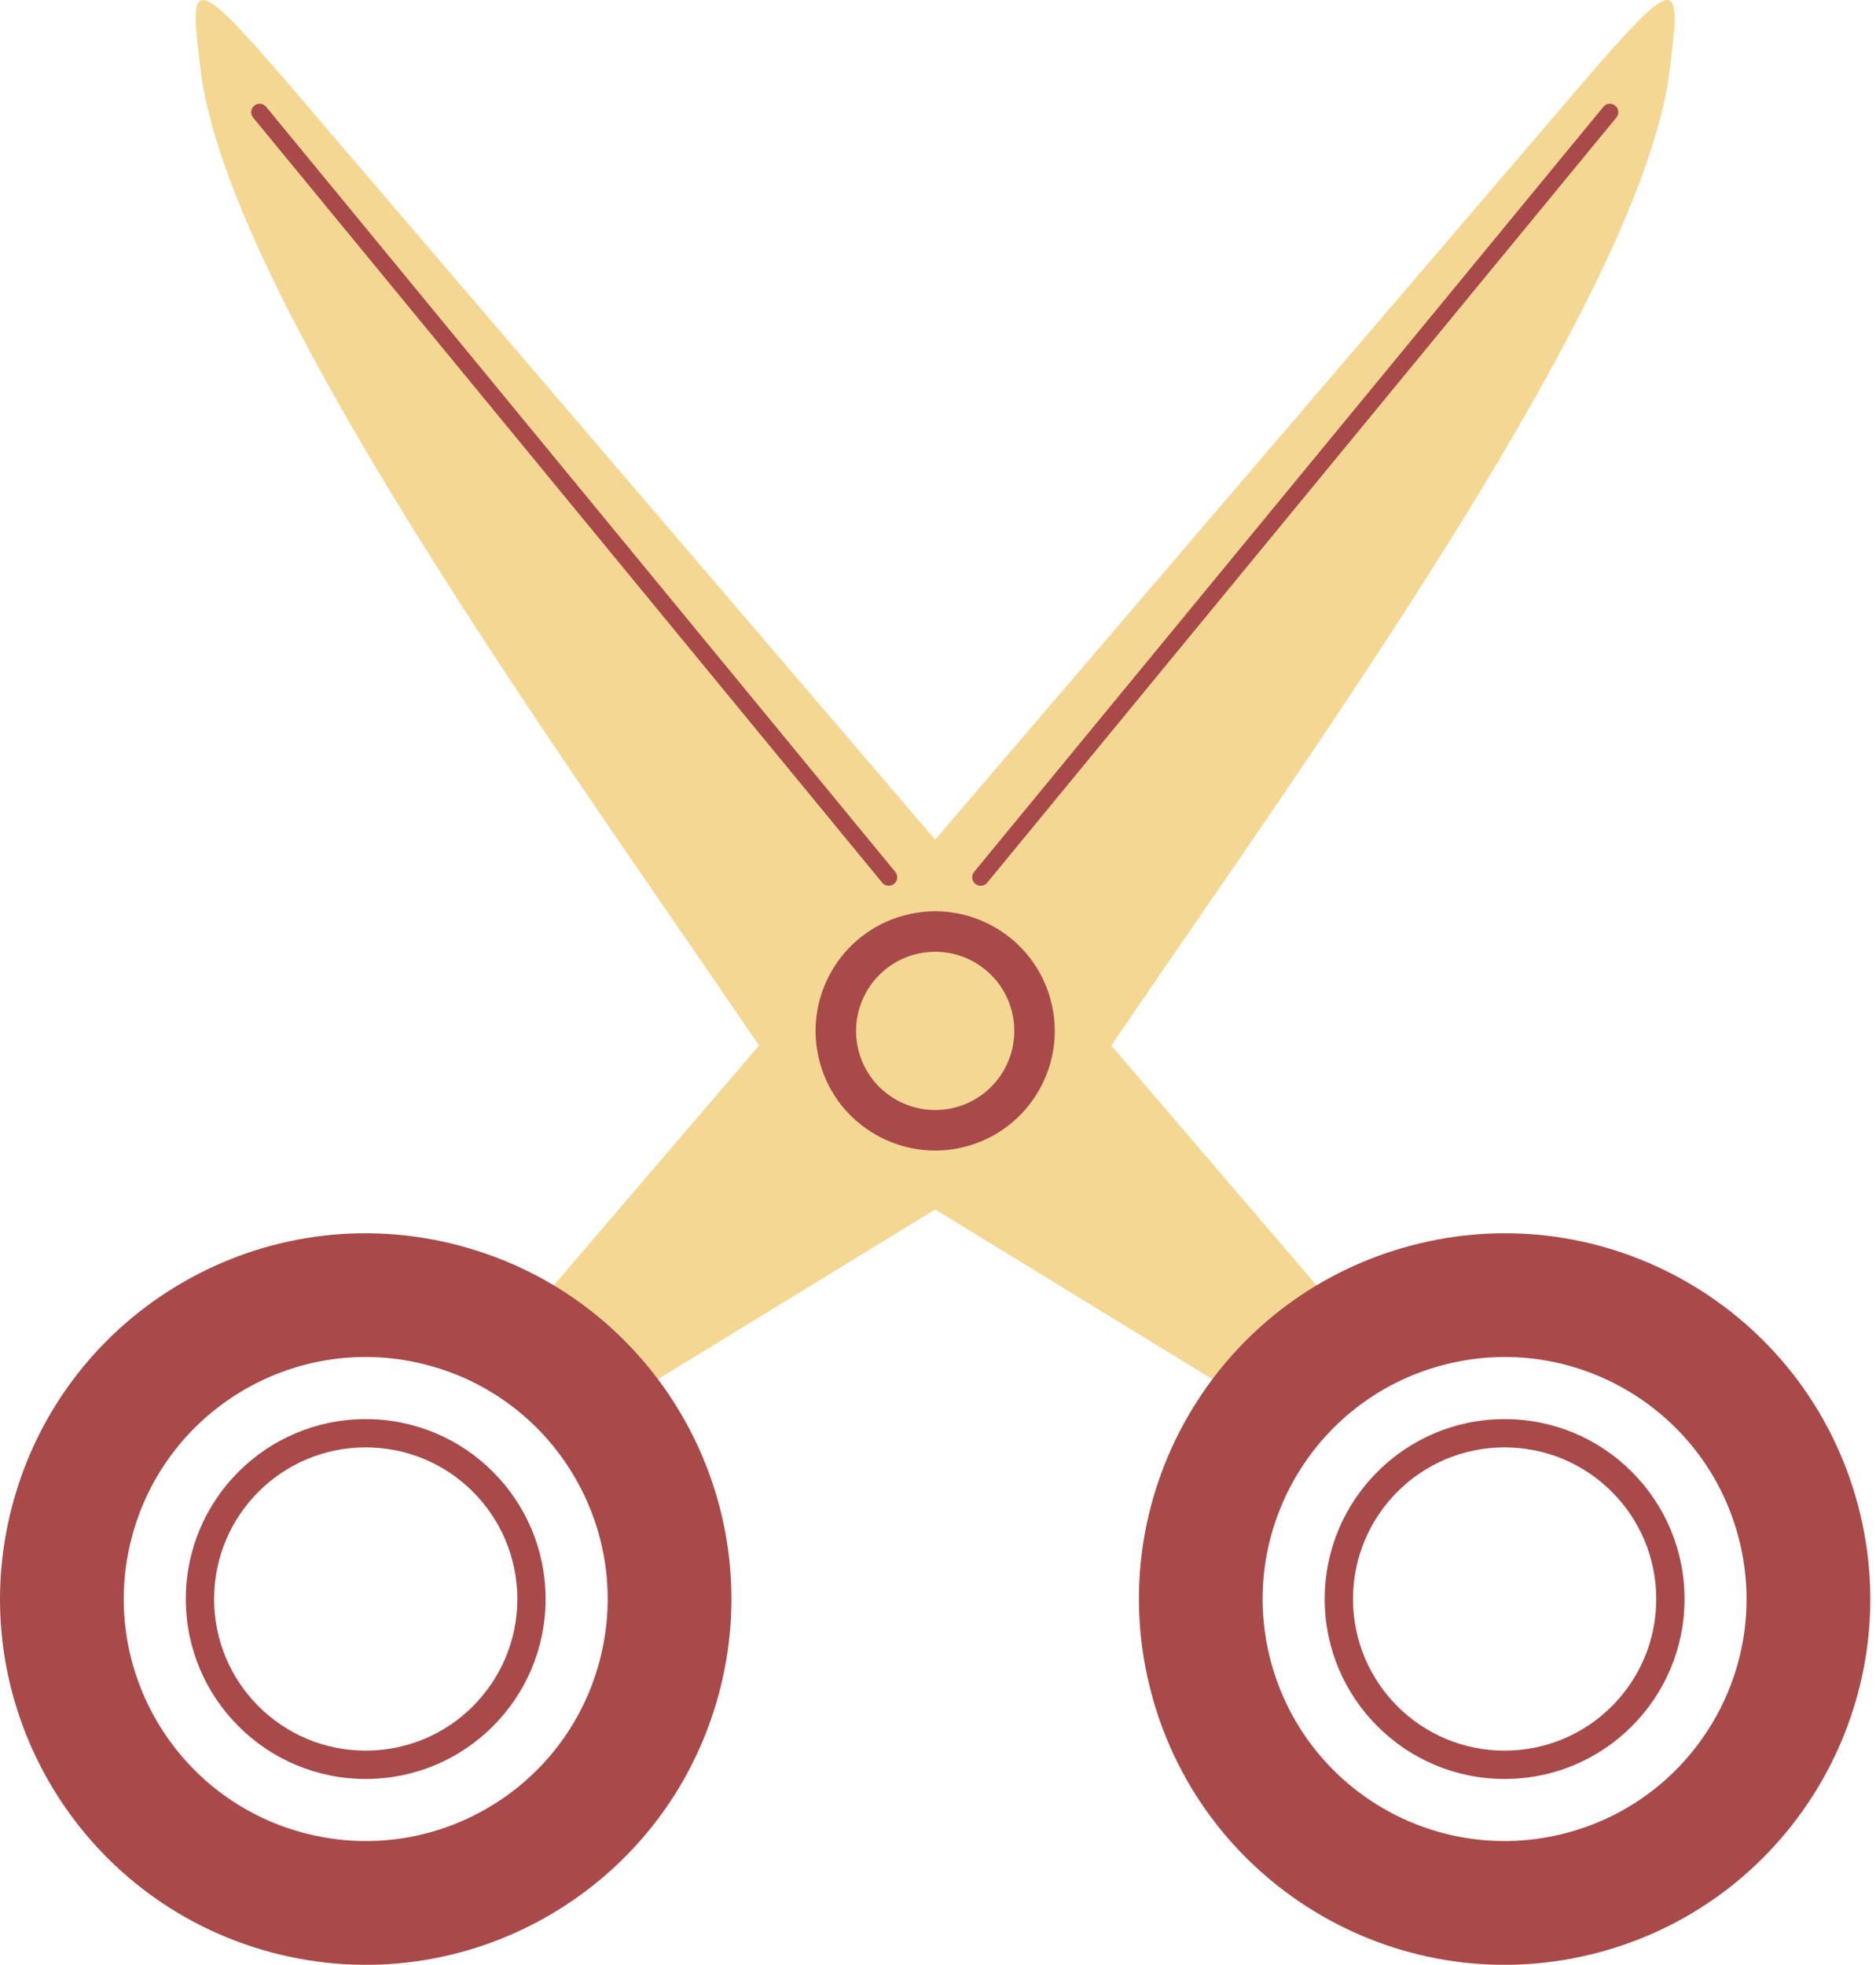 <svg width="191" height="200" viewBox="0 0 191 200" fill="none" xmlns="http://www.w3.org/2000/svg">
<path fill-rule="evenodd" clip-rule="evenodd" d="M160.838 8.788L52.676 135.164L62.206 143.318L106.759 116.036C122.87 90.865 166.723 33.407 169.987 7.222C171.145 -2.077 171.148 -3.258 160.838 8.788Z" fill="#F4D793"/>
<path fill-rule="evenodd" clip-rule="evenodd" d="M46.868 126.813C36.942 124.147 26.872 125.761 18.621 130.526C10.369 135.291 3.938 143.2 1.279 153.134C-1.384 163.061 0.234 173.126 4.997 181.377C9.762 189.628 17.669 196.062 27.598 198.723C37.529 201.382 47.594 199.768 55.847 194.999C64.099 190.234 70.53 182.329 73.191 172.402C75.853 162.469 74.236 152.402 69.471 144.148C64.706 135.901 56.8 129.47 46.868 126.813ZM24.92 141.43C30.375 138.279 37.039 137.211 43.611 138.975C50.178 140.732 55.414 144.989 58.565 150.452C61.719 155.904 62.784 162.573 61.025 169.14C59.266 175.712 55.011 180.942 49.548 184.095C44.094 187.25 37.429 188.311 30.862 186.552C24.29 184.795 19.056 180.538 15.903 175.075C12.754 169.623 11.686 162.954 13.445 156.387C15.205 149.815 19.459 144.586 24.92 141.43Z" fill="#A94A4A"/>
<path fill-rule="evenodd" clip-rule="evenodd" d="M29.586 8.788L137.745 135.164L128.215 143.318L83.662 116.036C67.556 90.865 23.703 33.407 20.439 7.222C19.28 -2.077 19.271 -3.258 29.586 8.788Z" fill="#F4D793"/>
<path fill-rule="evenodd" clip-rule="evenodd" d="M143.558 126.813C153.484 124.147 163.551 125.761 171.801 130.526C180.052 135.291 186.485 143.2 189.147 153.134C191.803 163.061 190.187 173.126 185.424 181.377C180.657 189.628 172.75 196.062 162.826 198.723C152.895 201.382 142.825 199.768 134.572 195.001C126.323 190.234 119.889 182.329 117.235 172.402C114.571 162.469 116.187 152.402 120.955 144.148C125.715 135.901 133.629 129.47 143.558 126.813ZM165.501 141.43C160.047 138.279 153.38 137.211 146.813 138.975C140.246 140.732 135.009 144.989 131.856 150.452C128.707 155.911 127.637 162.573 129.396 169.14C131.158 175.712 135.413 180.942 140.869 184.095C146.33 187.25 152.992 188.311 159.562 186.552C166.131 184.795 171.365 180.538 174.516 175.075C177.67 169.623 178.733 162.954 176.976 156.387C175.217 149.815 170.962 144.586 165.501 141.43Z" fill="#A94A4A"/>
<path fill-rule="evenodd" clip-rule="evenodd" d="M92.059 93.179C95.309 92.304 98.601 92.835 101.298 94.397C103.996 95.949 106.102 98.536 106.972 101.787C107.843 105.035 107.315 108.324 105.755 111.024C104.195 113.724 101.611 115.828 98.363 116.698C95.112 117.566 91.823 117.036 89.123 115.476C86.425 113.924 84.319 111.339 83.454 108.089C82.581 104.838 83.109 101.551 84.671 98.847C86.224 96.149 88.812 94.045 92.059 93.179ZM100.51 89.849C100.206 90.219 99.666 90.266 99.294 89.965C98.932 89.661 98.875 89.119 99.174 88.754L163.239 10.878C163.538 10.506 164.079 10.457 164.444 10.756C164.814 11.059 164.866 11.599 164.565 11.966L100.51 89.849ZM91.154 88.754C91.456 89.119 91.401 89.661 91.036 89.965C90.669 90.266 90.125 90.219 89.821 89.849L25.768 11.966C25.467 11.599 25.519 11.059 25.889 10.756C26.253 10.454 26.795 10.506 27.101 10.878L91.154 88.754ZM99.24 97.96C97.454 96.927 95.278 96.582 93.126 97.153C90.984 97.738 89.266 99.121 88.239 100.912C87.21 102.696 86.861 104.872 87.432 107.023C88.01 109.172 89.404 110.886 91.186 111.908C92.97 112.946 95.151 113.287 97.297 112.715C99.449 112.137 101.156 110.75 102.192 108.961C103.218 107.18 103.567 105.003 102.994 102.852C102.418 100.705 101.024 98.987 99.24 97.96Z" fill="#A94A4A"/>
<path fill-rule="evenodd" clip-rule="evenodd" d="M37.234 147.328C32.972 147.328 29.112 149.049 26.319 151.846C23.526 154.637 21.799 158.502 21.799 162.761C21.799 167.028 23.526 170.886 26.319 173.679C29.114 176.471 32.972 178.196 37.234 178.196C41.496 178.196 45.359 176.471 48.149 173.679C50.942 170.881 52.669 167.025 52.669 162.761C52.669 158.502 50.944 154.637 48.149 151.846C45.359 149.049 41.496 147.328 37.234 147.328ZM24.281 149.813C27.598 146.492 32.179 144.449 37.234 144.449C42.289 144.449 46.871 146.492 50.187 149.813C53.501 153.125 55.55 157.704 55.55 162.761C55.55 167.819 53.501 172.402 50.187 175.714C46.871 179.033 42.289 181.08 37.234 181.08C32.179 181.08 27.598 179.033 24.281 175.714C20.965 172.402 18.918 167.821 18.918 162.761C18.918 157.706 20.965 153.125 24.281 149.813Z" fill="#A94A4A"/>
<path fill-rule="evenodd" clip-rule="evenodd" d="M153.189 147.328C148.925 147.328 145.065 149.049 142.272 151.846C139.482 154.637 137.754 158.502 137.754 162.761C137.754 167.028 139.482 170.886 142.272 173.679C145.065 176.471 148.928 178.196 153.189 178.196C157.451 178.196 161.314 176.471 164.102 173.679C166.902 170.886 168.625 167.025 168.625 162.761C168.625 158.502 166.902 154.637 164.102 151.846C161.314 149.056 157.451 147.328 153.189 147.328ZM140.239 149.813C143.551 146.492 148.13 144.449 153.189 144.449C158.247 144.449 162.828 146.492 166.14 149.813C169.457 153.125 171.508 157.704 171.508 162.761C171.508 167.819 169.457 172.402 166.14 175.714C162.83 179.033 158.249 181.08 153.189 181.08C148.13 181.08 143.551 179.033 140.239 175.714C136.918 172.402 134.871 167.821 134.871 162.761C134.871 157.706 136.918 153.125 140.239 149.813Z" fill="#A94A4A"/>
</svg>
